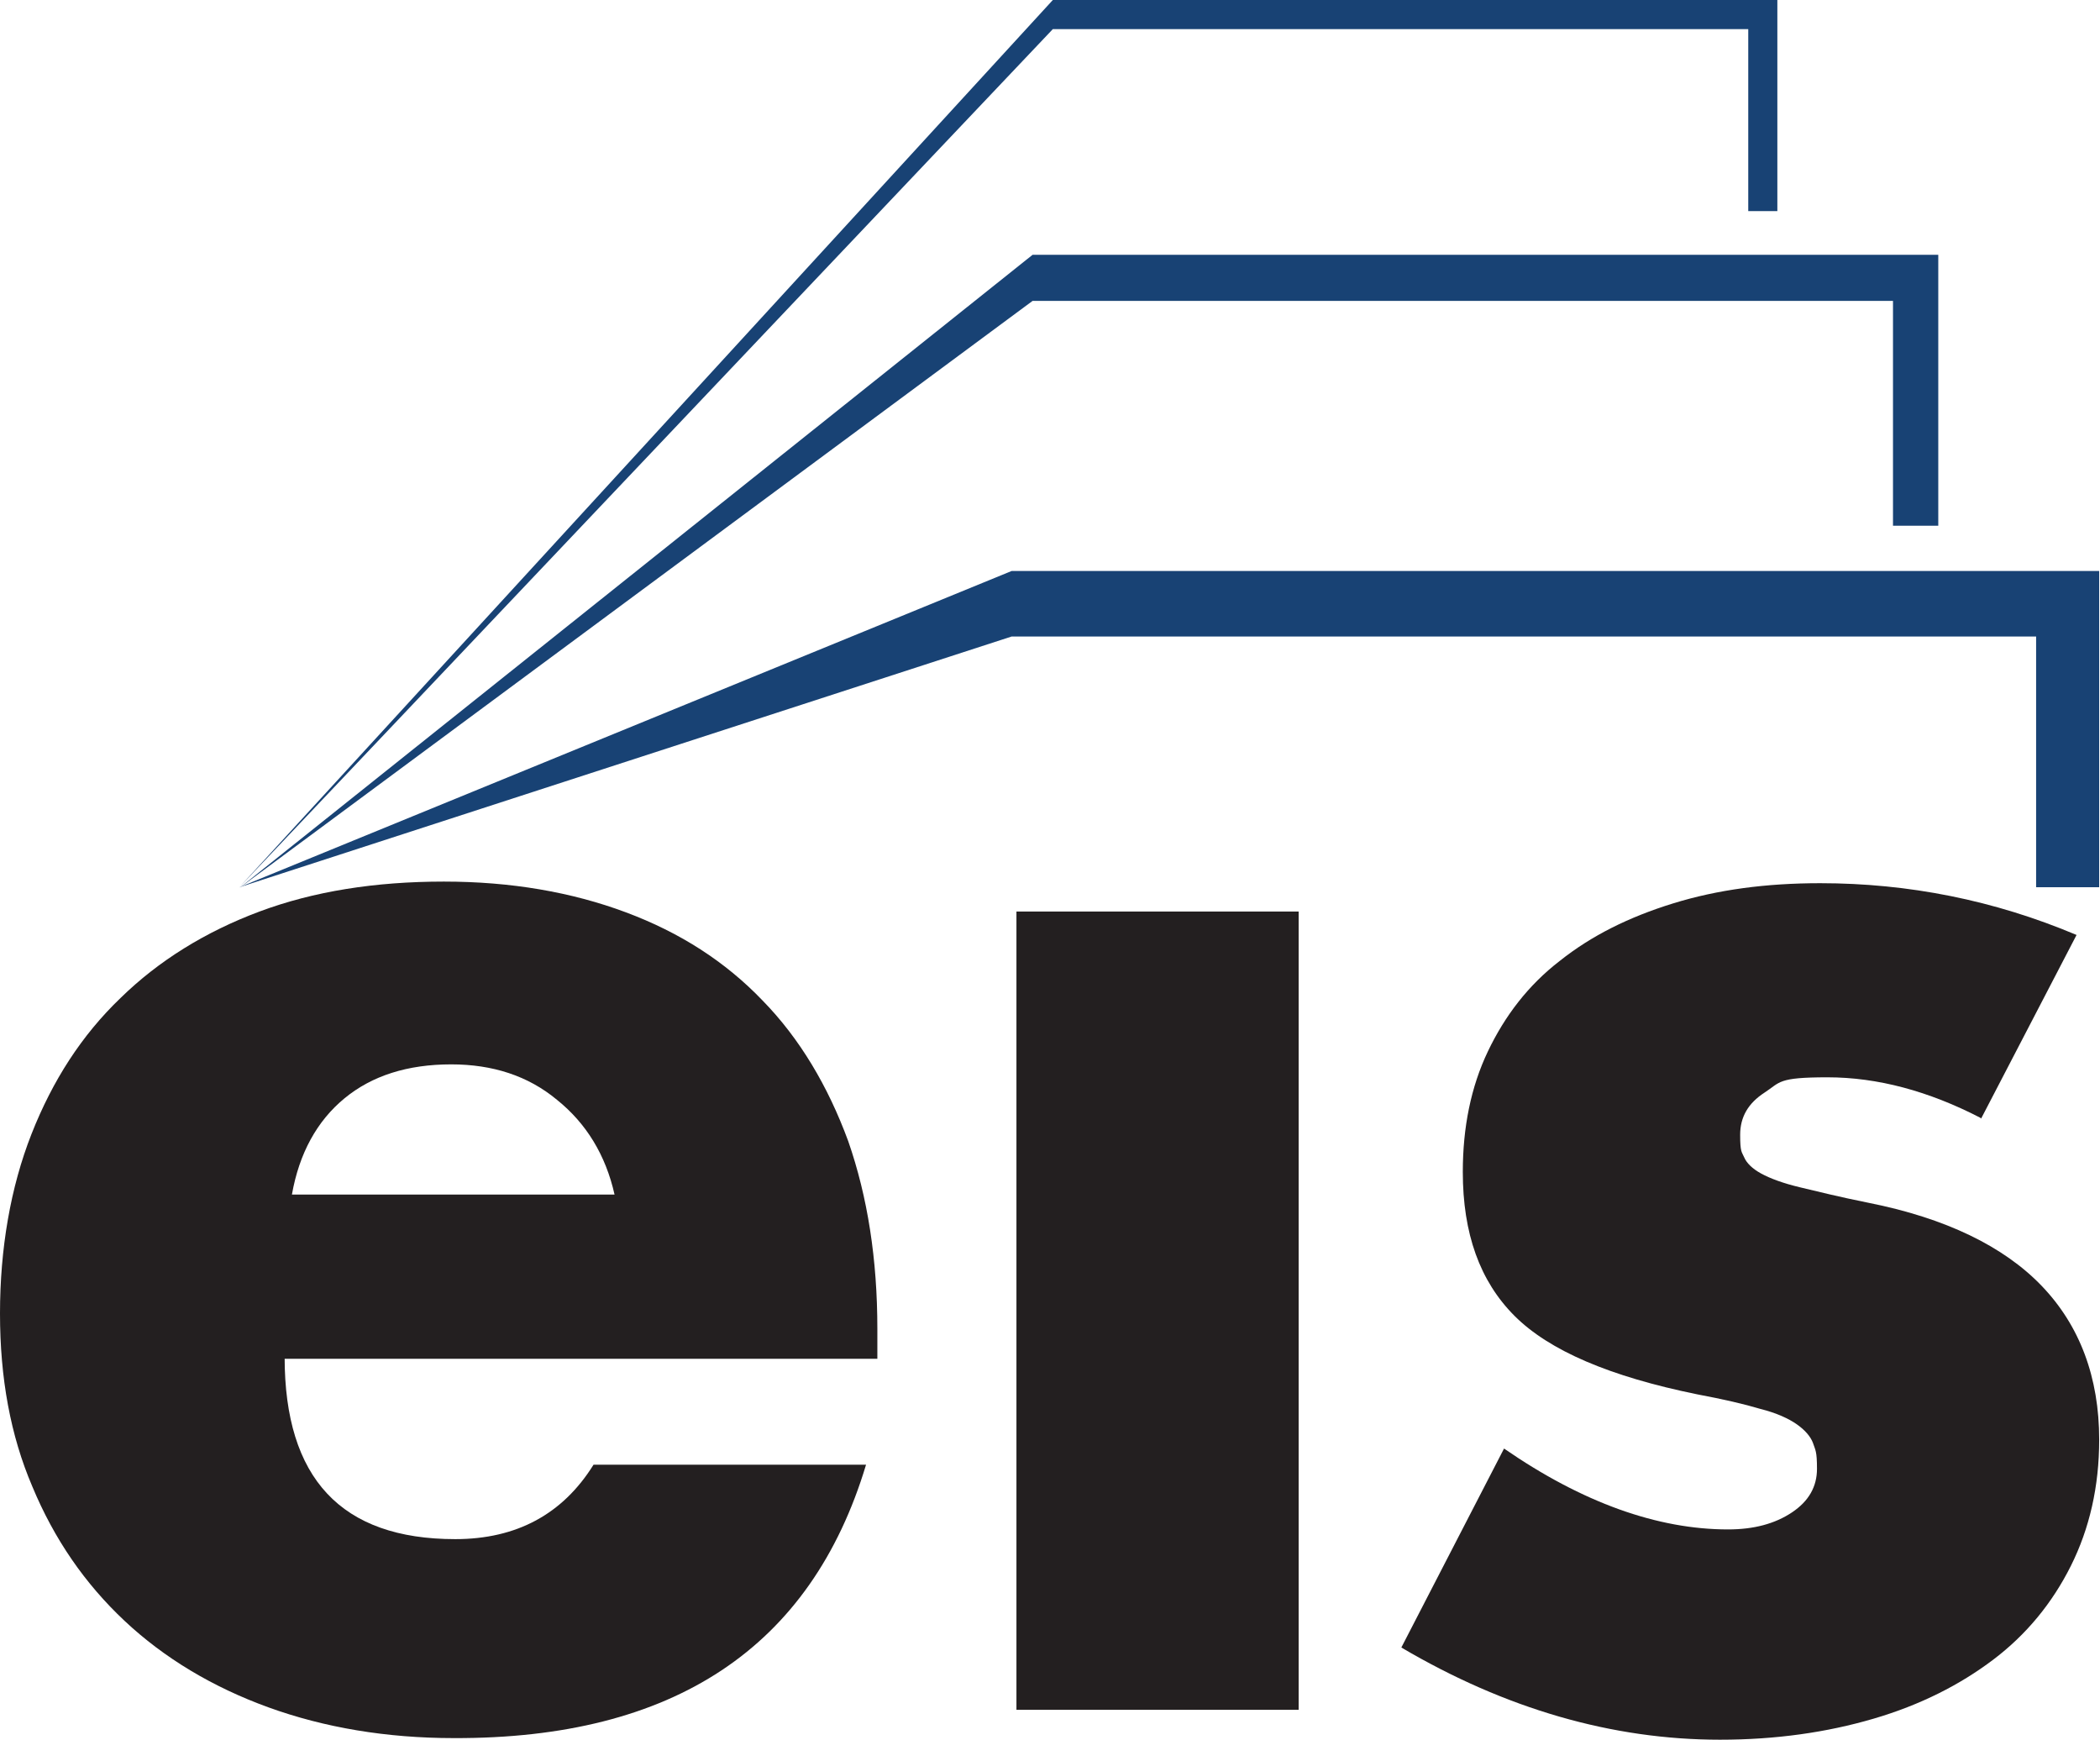 <svg xmlns="http://www.w3.org/2000/svg" id="Layer_1" viewBox="0 0 259.7 215.1"><defs><style>      .st0 {        fill: #231f20;      }      .st1 {        fill: #184274;      }    </style></defs><path class="st0" d="M35.2,167.8c0,15,7,22.5,21.1,22.5,7.6,0,13.3-3.1,17.1-9.2h33.7c-6.8,22.6-23.8,33.9-51,33.8-8.3,0-16-1.3-22.9-3.8-6.9-2.5-12.9-6.1-17.8-10.7-4.9-4.6-8.7-10.1-11.4-16.6C1.3,177.5,0,170.4,0,162.4s1.3-15.6,3.9-22.2c2.6-6.6,6.2-12.2,11-16.8,4.7-4.6,10.5-8.2,17.2-10.7,6.7-2.5,14.3-3.7,22.8-3.7,8.3,0,15.8,1.3,22.5,3.8,6.7,2.5,12.3,6.1,16.9,10.9,4.6,4.7,8.1,10.6,10.6,17.4,2.4,6.9,3.6,14.6,3.6,23.2v3.7s-73.3,0-73.3,0ZM76,147.7c-1.1-4.9-3.5-8.8-7.1-11.7-3.6-3-8-4.4-13.1-4.4-5.4,0-9.8,1.4-13.2,4.2-3.4,2.8-5.6,6.8-6.5,11.9h39.8Z"></path><path class="st0" d="M160.6,112.7v98.7c0,0-34.9,0-34.9,0v-98.7c0,0,34.9,0,34.9,0Z"></path><path class="st0" d="M244.9,138.2c-6.4-3.3-12.7-5-18.9-5s-5.8.6-7.8,1.9c-2,1.3-3,3-3,5.2s.2,2.1.5,2.8c.3.7,1,1.4,2.1,2,1.1.6,2.7,1.2,4.8,1.7,2.1.5,4.9,1.2,8.4,1.9,9.6,1.9,16.8,5.4,21.5,10.3,4.7,4.9,7.1,11.3,7.1,19,0,5.8-1.2,11-3.5,15.6-2.3,4.6-5.5,8.5-9.6,11.6-4.1,3.1-9,5.6-14.8,7.3-5.8,1.7-12.1,2.6-19,2.6-13.3,0-26.5-3.8-39.4-11.4l12.7-24.6c9.7,6.7,19,10,27.7,10,3.2,0,5.8-.7,7.9-2.1,2.1-1.4,3.1-3.2,3.1-5.4s-.2-2.3-.5-3.2c-.3-.8-1-1.6-2-2.3-1-.7-2.5-1.4-4.5-1.9-2-.6-4.6-1.2-7.8-1.8-10.8-2.2-18.3-5.4-22.6-9.7-4.3-4.3-6.4-10.2-6.4-17.8,0-5.5,1-10.5,3.1-14.9,2.1-4.4,5-8.2,8.9-11.2,3.9-3.1,8.5-5.4,14-7.1,5.5-1.7,11.5-2.5,18.2-2.5,10.9,0,21.5,2.1,31.7,6.4l-11.8,22.7Z"></path><polygon class="st1" points="29.6 109.7 125.1 70.6 259.6 70.6 259.6 109.7 251.8 109.7 251.8 78.7 125.1 78.7 29.6 109.7"></polygon><polygon class="st1" points="29.6 109.8 127.7 31.5 239.7 31.5 239.7 65 234.1 65 234.1 37.2 127.7 37.2 29.6 109.8"></polygon><polygon class="st1" points="29.6 109.7 130.2 0 219.8 0 219.8 26.1 216.2 26.1 216.2 3.6 130.2 3.6 29.6 109.7"></polygon></svg>